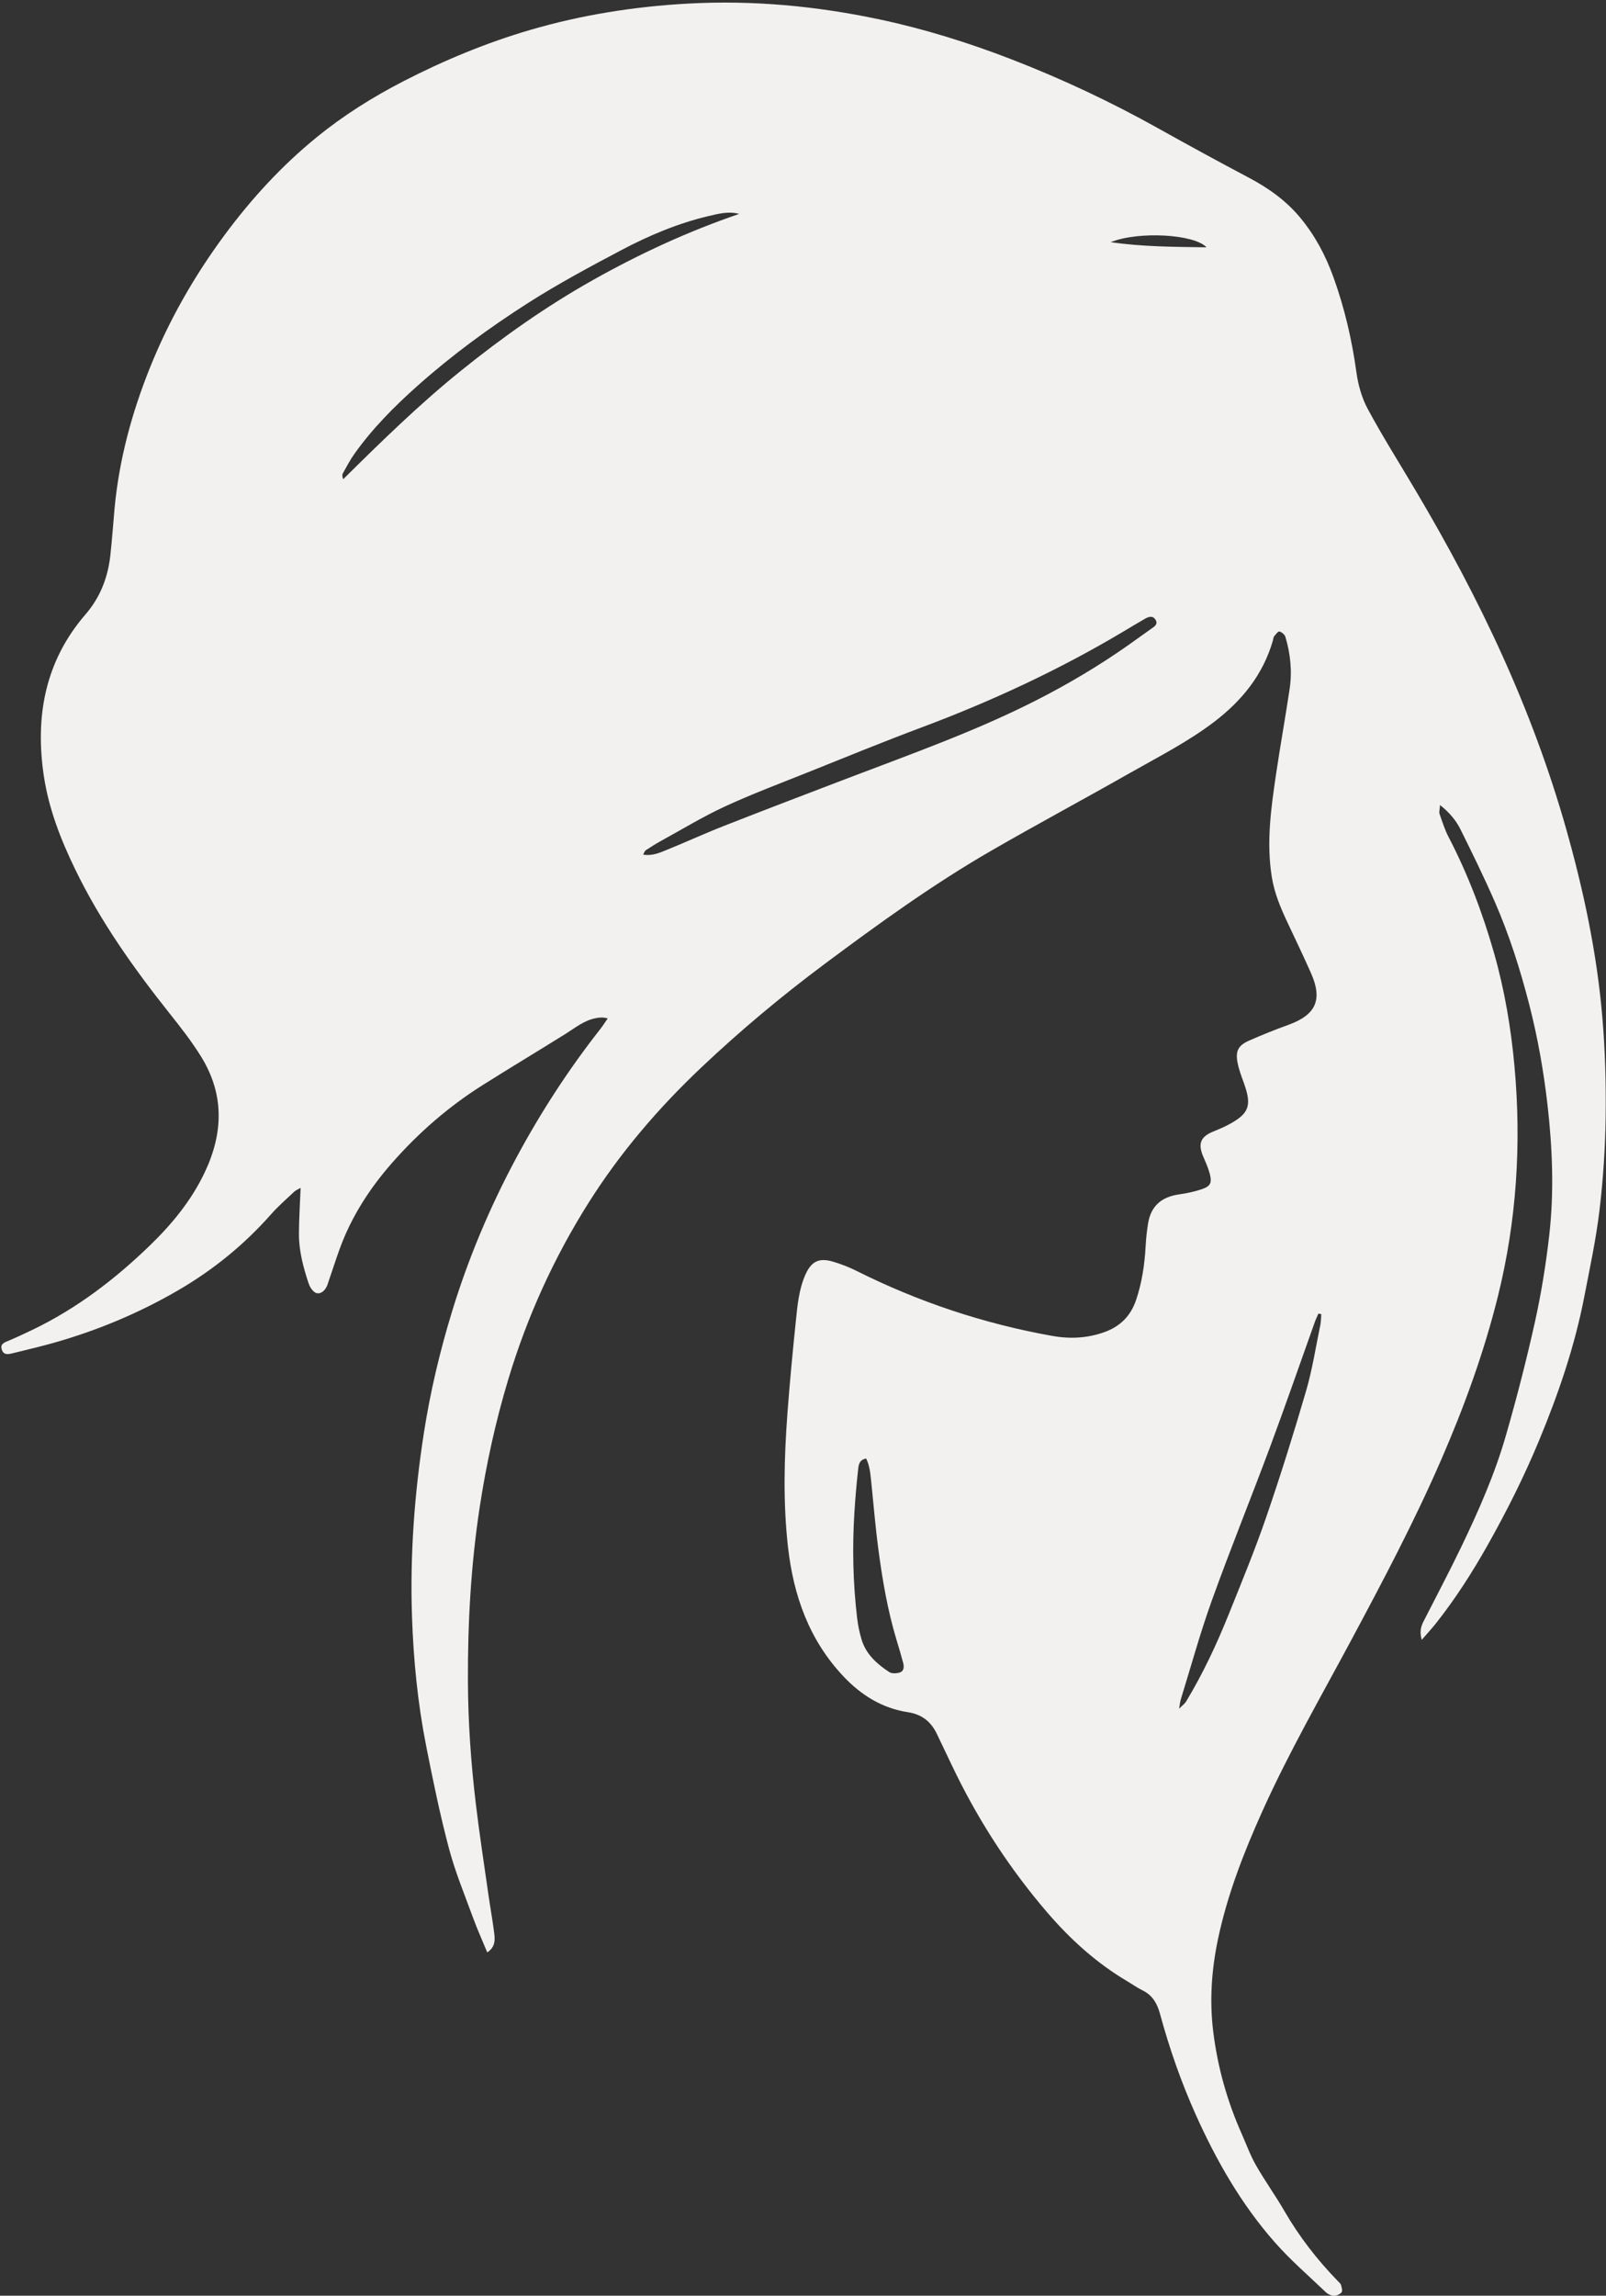 <?xml version="1.0" encoding="UTF-8" standalone="no"?><svg xmlns="http://www.w3.org/2000/svg" xmlns:xlink="http://www.w3.org/1999/xlink" fill="#f2f1f0" height="1695.8" preserveAspectRatio="xMidYMid meet" version="1" viewBox="-1.0 -1.9 1186.7 1695.8" width="1186.7" zoomAndPan="magnify"><rect x="-1.0" y="-1.9" width="1186.7" height="1695.8" fill="#333333" stroke="none"/><g id="change1_1"><path d="M 819.723 176.973 C 840.324 168.711 881.512 171.039 890.52 180.797 C 866.551 180.434 843.039 180.414 819.723 176.973 Z M 639.02 1075.504 C 641.688 1080.953 642.156 1086.812 642.762 1092.641 C 644.504 1109.453 645.867 1126.301 648.102 1143.043 C 651.078 1165.363 654.871 1187.562 661.375 1209.211 C 663.074 1214.871 664.797 1220.531 666.316 1226.242 C 667.07 1229.082 667.148 1232.434 663.941 1233.523 C 661.562 1234.332 657.953 1234.48 656.035 1233.223 C 646.984 1227.25 638.922 1220.102 635.656 1209.262 C 634.121 1204.152 633.004 1198.852 632.375 1193.562 C 629.273 1167.48 628.691 1141.312 630.344 1115.113 C 630.996 1104.723 631.902 1094.332 633.035 1083.98 C 633.406 1080.582 633.621 1076.461 639.02 1075.504 Z M 545.199 156.125 C 507.43 169.012 471.605 185.59 437.125 204.969 C 402.598 224.375 370.34 247.164 339.531 272.012 C 308.824 296.777 280.691 324.289 252.574 352.121 C 251.977 350.383 251.715 348.898 252.281 347.879 C 255.008 342.953 257.637 337.934 260.887 333.359 C 274.176 314.664 290.215 298.504 307.332 283.246 C 332.883 260.477 360.43 240.273 389.195 221.91 C 411.496 207.684 434.934 195.117 458.363 182.742 C 478.82 171.941 500.184 162.965 522.871 157.633 C 530.172 155.918 537.516 154.016 545.199 156.125 Z M 973.184 968.457 C 973.895 968.586 974.602 968.715 975.312 968.844 C 975.094 971.523 975.152 974.258 974.613 976.867 C 971.25 993.129 968.727 1009.645 964.09 1025.551 C 954.949 1056.883 945.199 1088.074 934.578 1118.941 C 926.238 1143.172 916.43 1166.902 906.871 1190.691 C 897.949 1212.91 887.766 1234.562 875.363 1255.102 C 874.465 1256.59 872.883 1257.672 870.262 1260.301 C 870.875 1256.781 870.977 1255.152 871.449 1253.633 C 879.027 1229.16 885.793 1204.402 894.461 1180.32 C 908.184 1142.211 923.445 1104.652 937.57 1066.684 C 948.949 1036.082 959.602 1005.223 970.605 974.488 C 971.34 972.434 972.316 970.465 973.184 968.457 Z M 474.242 629.395 C 475.102 627.898 475.387 626.68 476.148 626.184 C 479.918 623.719 483.738 621.297 487.684 619.137 C 503.258 610.582 518.492 601.293 534.594 593.871 C 554.527 584.664 575.145 576.934 595.555 568.762 C 623.555 557.559 651.469 546.109 679.715 535.539 C 731.41 516.199 781.25 493.094 828.66 464.867 C 833.992 461.688 839.301 458.469 844.68 455.371 C 847.48 453.758 850.711 452.418 852.859 455.953 C 854.875 459.266 852.012 460.93 849.633 462.594 C 844.09 466.48 838.637 470.492 833.098 474.387 C 810.906 490.008 787.613 503.832 763.398 516.074 C 719.223 538.418 672.621 554.973 626.461 572.566 C 595.602 584.332 564.742 596.105 533.996 608.172 C 519.551 613.836 505.441 620.352 491.051 626.16 C 486.023 628.188 480.82 630.477 474.242 629.395 Z M 221.133 875.57 C 220.66 887.719 219.918 898.648 219.891 909.578 C 219.859 922.09 223.062 934.121 226.973 945.914 C 227.809 948.434 229.445 951.238 231.559 952.672 C 234.883 954.93 239.23 952.117 241.004 947.016 C 244.047 938.262 246.812 929.41 249.973 920.703 C 258.633 896.828 272.223 875.848 288.922 856.867 C 308.41 834.719 330.543 815.484 355.555 799.707 C 375.844 786.914 396.43 774.586 416.777 761.883 C 423.941 757.41 430.52 751.91 439.121 750.227 C 441.754 749.707 444.418 749.352 448.055 750.41 C 446.184 753.09 444.441 755.871 442.422 758.441 C 418.844 788.469 398.164 820.383 380.168 853.996 C 360.84 890.102 345.016 927.691 333.039 966.848 C 324.047 996.23 316.957 1026.094 312.238 1056.441 C 305.258 1101.352 301.902 1146.57 303.422 1192.023 C 304.5 1224.133 307.637 1256.113 313.867 1287.66 C 318.883 1313.051 324.086 1338.441 330.715 1363.43 C 335.375 1381.012 342.426 1397.98 348.691 1415.121 C 351.742 1423.473 355.438 1431.59 359.043 1440.32 C 365.215 1436.219 364.785 1430.793 364.125 1425.609 C 362.91 1416.121 361.184 1406.703 359.836 1397.23 C 356.664 1374.941 353.23 1352.68 350.566 1330.32 C 346.996 1300.391 344.883 1270.344 344.754 1240.16 C 344.57 1197.25 346.934 1154.523 353.359 1112.094 C 358.25 1079.801 365.23 1047.961 374.695 1016.613 C 388.535 970.773 408.098 927.598 433.59 887.086 C 456.992 849.895 485.367 816.73 517.301 786.547 C 546.047 759.371 576.375 734.012 608.082 710.359 C 648.148 680.461 688.691 651.156 732.086 626.141 C 765.828 606.688 800.176 588.293 834.035 569.043 C 855.129 557.051 876.855 546.066 896.266 531.258 C 916.805 515.586 932.277 496.441 939.535 471.355 C 939.848 470.262 939.863 468.965 940.504 468.141 C 941.629 466.707 943.5 464.309 944.402 464.566 C 946.16 465.078 948.312 466.887 948.82 468.602 C 952.566 481.164 953.875 494.07 951.926 507.062 C 948.75 528.234 944.949 549.309 941.82 570.488 C 938.113 595.598 934.641 620.727 938.805 646.199 C 940.695 657.766 945.098 668.359 950.016 678.844 C 956 691.59 962.125 704.277 967.812 717.156 C 976.434 736.699 971.289 747.805 951.039 755.137 C 941.23 758.691 931.523 762.578 921.98 766.785 C 913.988 770.305 911.809 774.438 913.426 782.957 C 914.414 788.172 916.363 793.23 918.168 798.258 C 924.164 814.934 921.996 820.855 906.422 829.051 C 902.93 830.887 899.266 832.426 895.605 833.906 C 886.039 837.781 883.984 842.953 888.137 852.582 C 889.918 856.711 891.809 860.859 892.918 865.188 C 894.672 872.035 893.438 874.426 886.605 876.691 C 881.27 878.457 875.66 879.621 870.082 880.414 C 857.301 882.234 849.398 888.984 847.328 901.82 C 846.434 907.367 845.828 912.992 845.527 918.602 C 844.797 932.172 842.82 945.492 838.465 958.41 C 834.52 970.117 826.758 977.945 815.004 982.148 C 802.379 986.664 789.535 987.25 776.516 984.926 C 725.805 975.871 677.461 959.738 631.438 936.664 C 626.164 934.02 620.543 931.918 614.891 930.184 C 604.129 926.883 598.395 929.852 593.957 940.066 C 589.258 950.875 588.25 962.434 587.066 973.895 C 584.727 996.586 582.535 1019.301 580.848 1042.062 C 578.41 1074.953 577.551 1107.91 581.246 1140.773 C 585.301 1176.82 596.957 1209.832 622.551 1236.762 C 635.531 1250.422 651.02 1260.012 669.883 1262.891 C 680.191 1264.461 686.855 1269.863 691.191 1278.77 C 696.117 1288.883 700.797 1299.113 705.777 1309.199 C 723.805 1345.699 745.98 1379.48 772.523 1410.461 C 789.715 1430.52 809.016 1448.031 831.832 1461.562 C 835.711 1463.859 839.418 1466.492 843.449 1468.48 C 850.688 1472.039 854.113 1478.262 856.086 1485.512 C 863.023 1511.012 871.672 1535.922 882.492 1560.039 C 897.719 1593.961 916.07 1626.141 940.723 1654.191 C 952.383 1667.461 965.891 1679.129 978.715 1691.371 C 980.223 1692.809 982.684 1693.922 984.723 1693.961 C 986.645 1693.988 989.184 1692.852 990.332 1691.359 C 991.16 1690.289 990.375 1687.75 989.898 1685.98 C 989.633 1684.988 988.59 1684.172 987.805 1683.359 C 972.406 1667.578 959.031 1650.32 947.977 1631.211 C 941.363 1619.781 933.59 1609.012 927.047 1597.539 C 922.879 1590.23 920.004 1582.199 916.57 1574.48 C 905.859 1550.402 898.77 1525.332 895.512 1499.172 C 892.625 1475.98 894.227 1453.039 899.039 1430.293 C 906.008 1397.352 918.195 1366.16 931.988 1335.57 C 951.441 1292.422 975.074 1251.41 997.406 1209.742 C 1020.828 1166.031 1044.008 1122.191 1063.797 1076.684 C 1080.902 1037.352 1095.559 997.164 1105.867 955.531 C 1119.688 899.762 1123.262 843.152 1118.098 786.02 C 1115.52 757.645 1110.801 729.535 1102.977 702.113 C 1094.547 672.574 1083.68 643.914 1069.461 616.559 C 1066.613 611.113 1064.742 605.148 1062.715 599.328 C 1062.227 597.926 1062.84 596.137 1063.07 592.77 C 1070.094 598.371 1074.887 604.141 1078.18 610.762 C 1086.941 628.426 1095.629 646.156 1103.516 664.219 C 1114.242 688.777 1122.34 714.285 1129 740.23 C 1135.246 764.555 1139.609 789.207 1142.469 814.152 C 1146.129 846.18 1147.414 878.301 1143.789 910.332 C 1141.355 931.852 1137.887 953.352 1133.211 974.488 C 1126.934 1002.773 1119.699 1030.883 1111.664 1058.73 C 1103.465 1087.172 1091.504 1114.293 1078.668 1140.953 C 1069.73 1159.473 1060.129 1177.66 1050.785 1195.98 C 1048.844 1199.793 1047.887 1203.641 1049.547 1209.441 C 1053.602 1204.742 1056.98 1201.121 1060.047 1197.25 C 1074.438 1179.082 1086.848 1159.66 1098.238 1139.473 C 1112.371 1114.383 1125.25 1088.711 1136.254 1062.164 C 1150.523 1027.773 1162.578 992.617 1169.656 955.977 C 1173.762 934.703 1178.363 913.449 1180.91 891.969 C 1183.633 869.062 1185.141 845.914 1185.434 822.848 C 1185.754 798.371 1185.066 773.785 1182.988 749.398 C 1178.977 702.125 1169.125 655.836 1156.199 610.188 C 1143.82 566.488 1127.961 524.086 1109.266 482.66 C 1090.227 440.477 1068.379 399.82 1044.801 360.039 C 1033.016 340.156 1020.656 320.598 1009.695 300.281 C 1005.258 292.07 1002.555 282.418 1001.277 273.113 C 997.949 249.023 992.52 225.609 984.242 202.703 C 978.418 186.586 970.535 171.828 959.59 158.691 C 949.137 146.148 936.121 136.93 921.703 129.312 C 899.234 117.445 876.934 105.254 854.746 92.855 C 819.922 73.41 783.941 56.473 746.727 42.047 C 714.77 29.668 682.09 19.473 648.602 12.375 C 602.211 2.543 555.305 -1.852 507.707 0.734 C 467.906 2.898 428.887 9.07 390.77 20.211 C 358.457 29.668 327.414 42.535 297.418 57.945 C 274.445 69.754 252.773 83.355 232.781 99.664 C 207.008 120.688 184.758 144.953 165.02 171.609 C 142.422 202.125 123.746 234.891 109.664 270.039 C 96.312 303.367 86.965 337.883 83.641 373.789 C 82.574 385.281 81.816 396.816 80.543 408.293 C 78.73 424.586 73.168 439.23 62.172 451.961 C 32.203 486.641 24.805 527.434 31.414 571.445 C 35.035 595.566 43.816 618.078 54.445 640.047 C 73.094 678.598 97.656 713.164 124.195 746.547 C 132.434 756.914 140.668 767.406 147.609 778.637 C 164.766 806.395 164.094 834.941 150.305 864.047 C 140.465 884.816 126.23 902.141 109.941 917.93 C 84.078 943 55.691 964.719 22.996 980.426 C 17.145 983.238 11.254 985.992 5.27 988.508 C 2.238 989.781 -0.965 990.789 0.273 994.891 C 1.637 999.426 5.281 998.508 8.656 997.66 C 18.523 995.195 28.445 992.922 38.23 990.168 C 70.746 981.012 101.672 968.113 130.863 951.102 C 156.738 936.02 179.602 917.391 199.402 894.953 C 204.617 889.047 210.637 883.84 216.387 878.414 C 217.527 877.336 219.133 876.742 221.133 875.57" fill="inherit"/></g></svg>